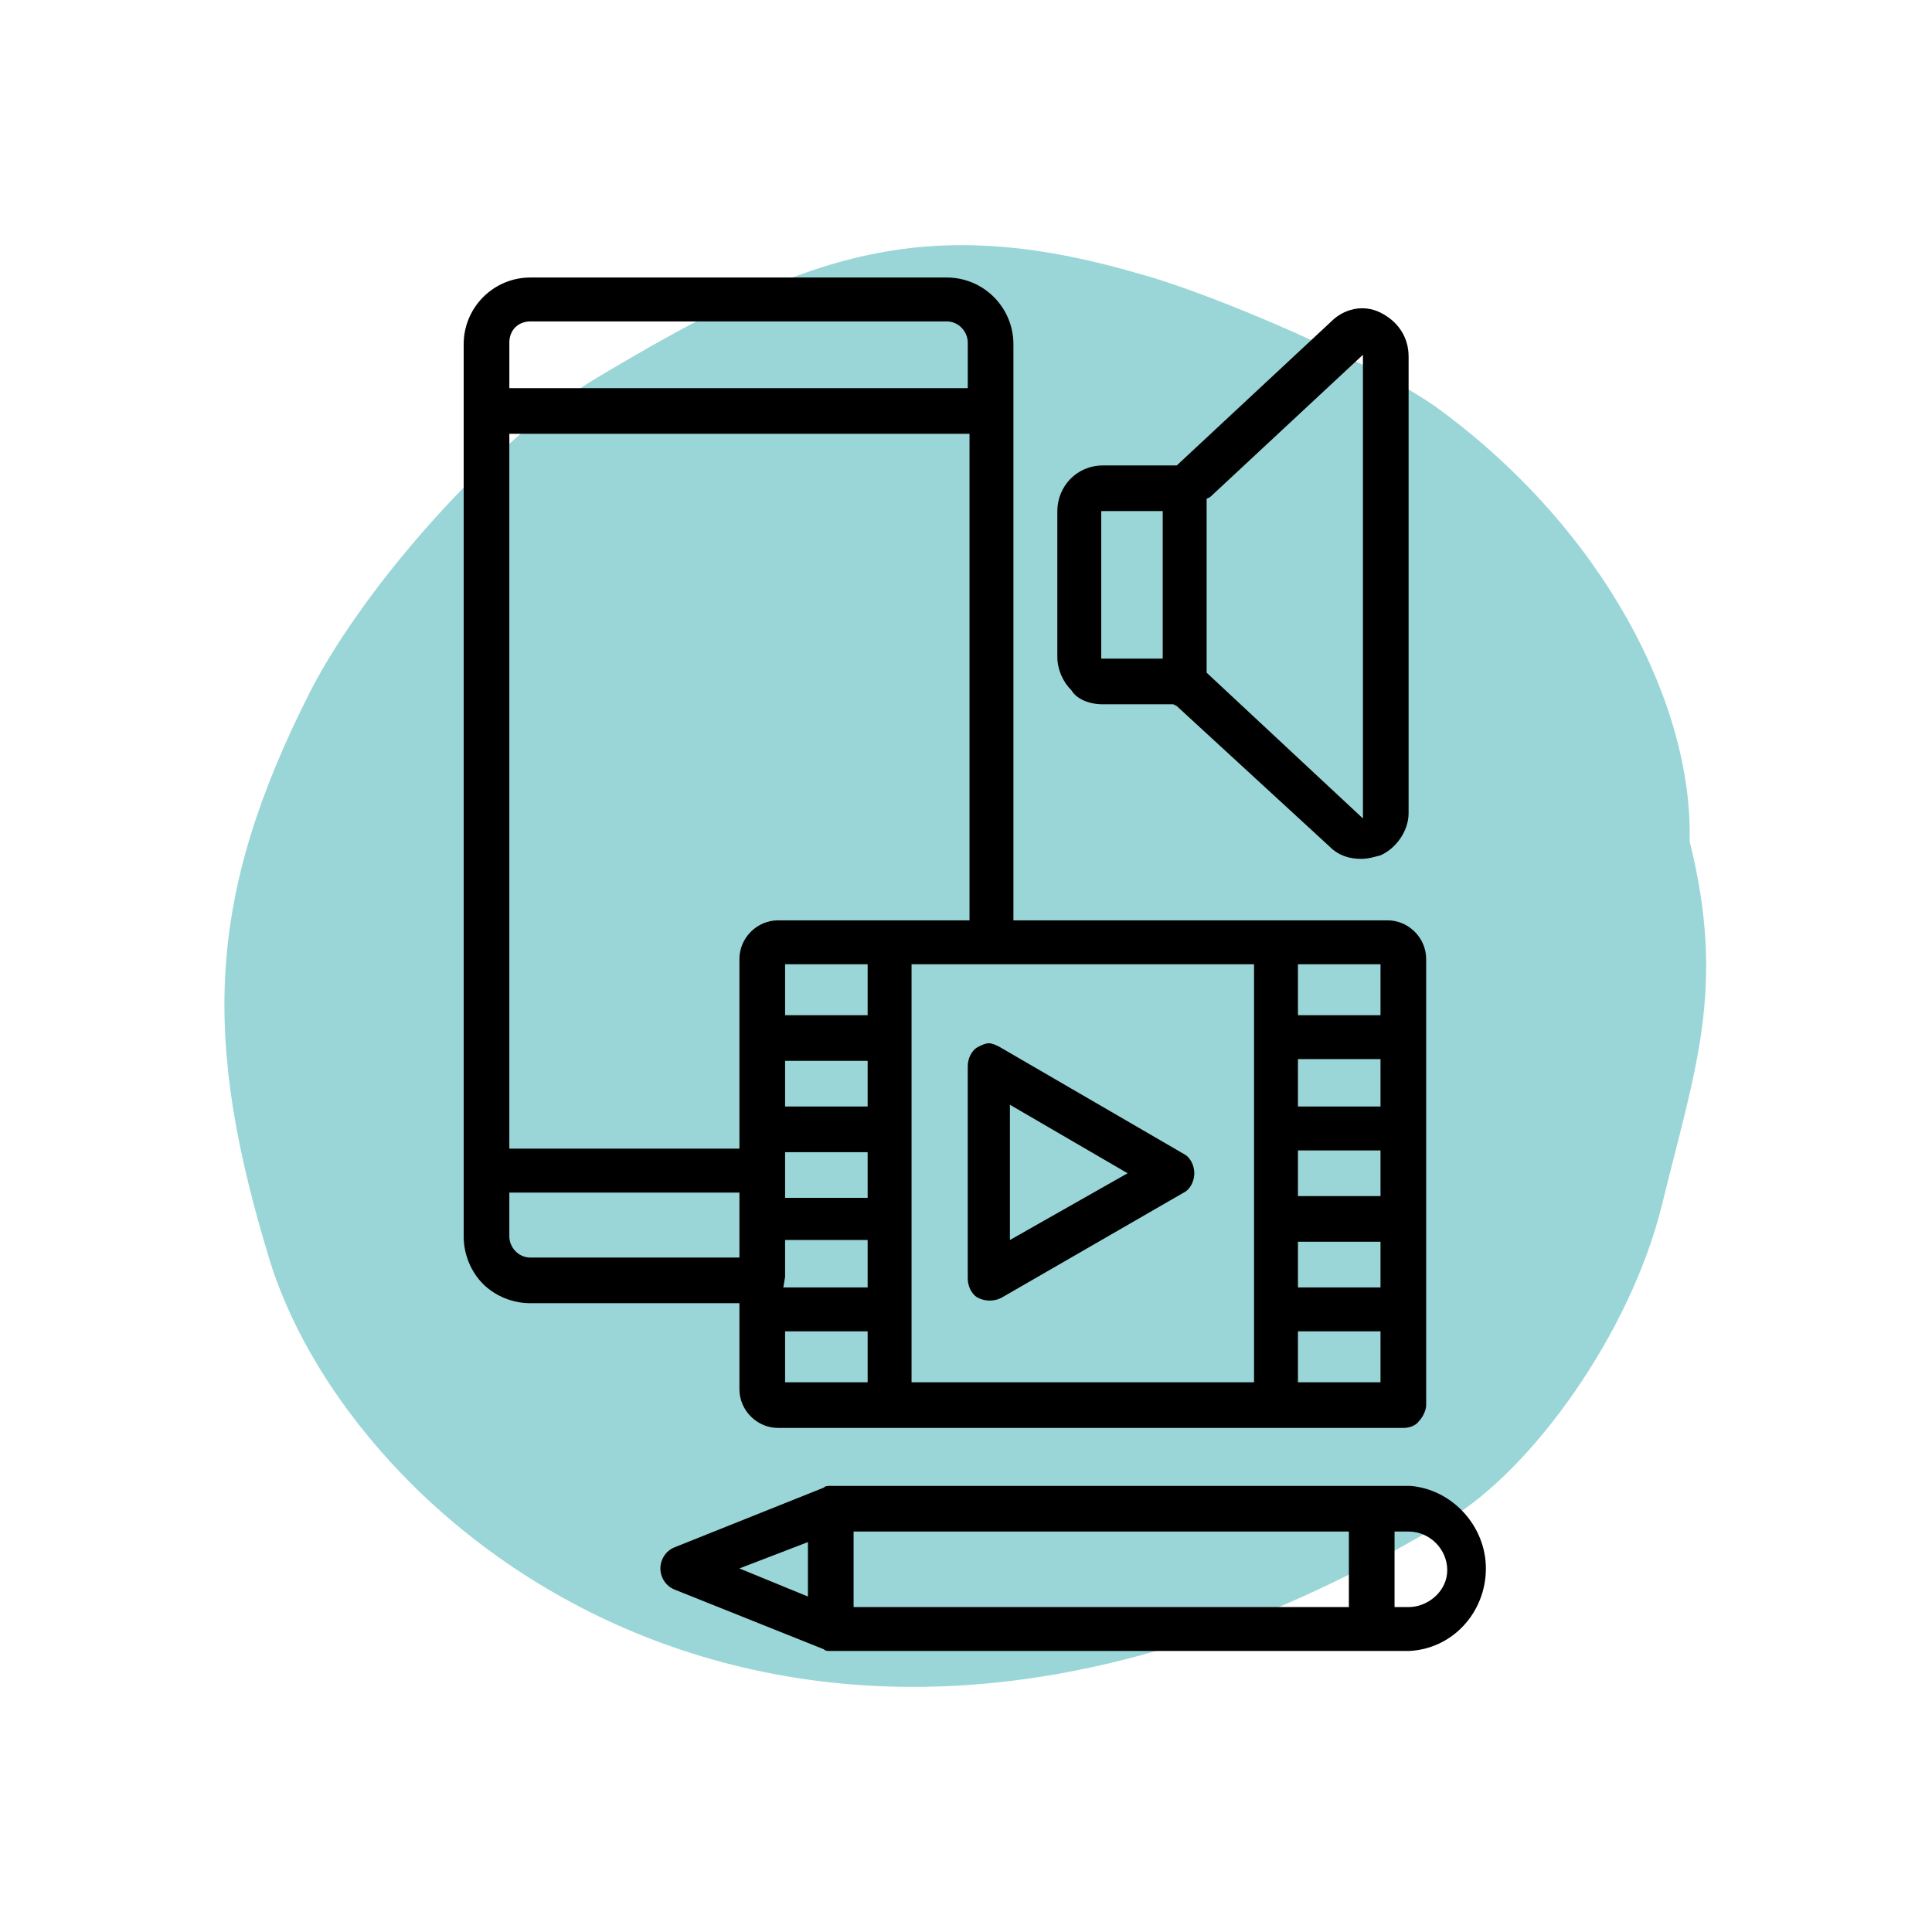 <?xml version="1.0" encoding="utf-8"?>
<!-- Generator: Adobe Illustrator 27.7.0, SVG Export Plug-In . SVG Version: 6.00 Build 0)  -->
<svg version="1.1" id="Layer_2_00000103977166560192659710000005749708114738588330_"
	 xmlns="http://www.w3.org/2000/svg" xmlns:xlink="http://www.w3.org/1999/xlink" x="0px" y="0px" viewBox="0 0 110 110"
	 style="enable-background:new 0 0 110 110;" xml:space="preserve">
<style type="text/css">
	.st0{fill-rule:evenodd;clip-rule:evenodd;fill:#9AD6D7;}
</style>
<g id="Layer_1-2">
	<path class="st0" d="M34,21.5C28.1,25,20.8,33.3,17.7,39.3c-6,11.8-6.2,19.9-2.3,32.6c5,15.8,30.8,36.6,67.1,14.6
		c4.8-2.9,10.3-10.6,12.1-17.8c1.9-7.8,3.7-12.4,1.6-20.8c0.2-7.7-4.8-17.7-14.4-24.7c-3.5-2.5-12.8-6.5-16.9-7.6
		C52.3,11.9,45.4,14.7,34,21.5L34,21.5z"/>
	<path d="M30.2,74.2h11.9v4.9c0,1.2,1,2.2,2.2,2.2h35.6c0.3,0,0.7-0.1,0.9-0.4c0.2-0.2,0.4-0.6,0.4-0.9V54.6c0-1.2-1-2.2-2.2-2.2
		H57.7V19.6c0-2.1-1.7-3.8-3.8-3.8H30.2c-2.1,0-3.8,1.7-3.8,3.8v50.8c0,1,0.4,2,1.1,2.7C28.2,73.8,29.2,74.2,30.2,74.2L30.2,74.2z
		 M49.4,78.7h-4.7v-2.9h4.7V78.7z M49.4,73.3h-4.8l0.1-0.6v-0.1v-2h4.7V73.3L49.4,73.3z M49.4,68.2h-4.7v-2.6h4.7V68.2z M49.4,63
		h-4.7v-2.6h4.7V63z M49.4,57.8h-4.7v-2.9h4.7V57.8z M73.9,54.9h4.7v2.9h-4.7V54.9z M73.9,60.3h4.7V63h-4.7V60.3z M73.9,65.5h4.7
		v2.6h-4.7V65.5z M73.9,70.7h4.7v2.6h-4.7V70.7z M73.9,75.8h4.7v2.9h-4.7V75.8z M71.4,54.9v23.8H51.9V54.9H71.4z M29,19.5
		c0-0.7,0.5-1.2,1.2-1.2h23.7c0.7,0,1.2,0.6,1.2,1.2v2.6H29C29,22.2,29,19.5,29,19.5z M29,24.7h26.2v27.7H44.3c-1.2,0-2.2,1-2.2,2.2
		v10.8H29V24.7L29,24.7z M29,67.9h13.1v3.7H30.2c-0.7,0-1.2-0.6-1.2-1.2L29,67.9L29,67.9z"/>
	<path d="M67.4,67.9c0.4-0.2,0.6-0.7,0.6-1.1s-0.2-0.9-0.6-1.1l-10.5-6.1c-0.2-0.1-0.4-0.2-0.6-0.2s-0.4,0.1-0.6,0.2
		c-0.4,0.2-0.6,0.7-0.6,1.1v12.1c0,0.4,0.2,0.9,0.6,1.1c0.4,0.2,0.9,0.2,1.3,0L67.4,67.9z M57.5,62.9l6.7,3.9l-6.7,3.8L57.5,62.9
		L57.5,62.9z"/>
	<path d="M62.8,40.1H63h3.8l0.2,0.1l8.7,8c0.5,0.5,1.1,0.7,1.8,0.7c0.4,0,0.7-0.1,1.1-0.2c0.9-0.4,1.6-1.4,1.6-2.4v-26
		c0-1.1-0.6-2-1.6-2.5s-2.1-0.2-2.8,0.5L67,26.5h-4.2c-1.5,0-2.6,1.2-2.6,2.6v8.3c0,0.7,0.3,1.4,0.8,1.9
		C61.3,39.8,62,40.1,62.8,40.1L62.8,40.1z M68.7,28.4l0.2-0.1l8.7-8.1v26.4l-8.9-8.3C68.7,38.3,68.7,28.4,68.7,28.4z M62.7,29.1h3.5
		v8.4h-3.5C62.7,37.5,62.7,29.1,62.7,29.1z"/>
	<path d="M84.6,89.3c0-2.4-1.9-4.5-4.3-4.7l0,0h-33c-0.2,0-0.3,0-0.4,0.1l-8.5,3.4c-0.5,0.2-0.8,0.7-0.8,1.2s0.3,1,0.8,1.2l8.5,3.4
		C47,94,47.1,94,47.3,94h32.9C82.7,93.9,84.6,91.8,84.6,89.3L84.6,89.3z M46,90.9l-3.9-1.6l3.9-1.5V90.9z M76.8,91.5H48.6v-4.3h28.2
		V91.5z M80.2,91.5h-0.8v-4.3h0.8c1.2,0,2.2,1,2.2,2.2S81.3,91.5,80.2,91.5L80.2,91.5z"/>
</g>
</svg>
